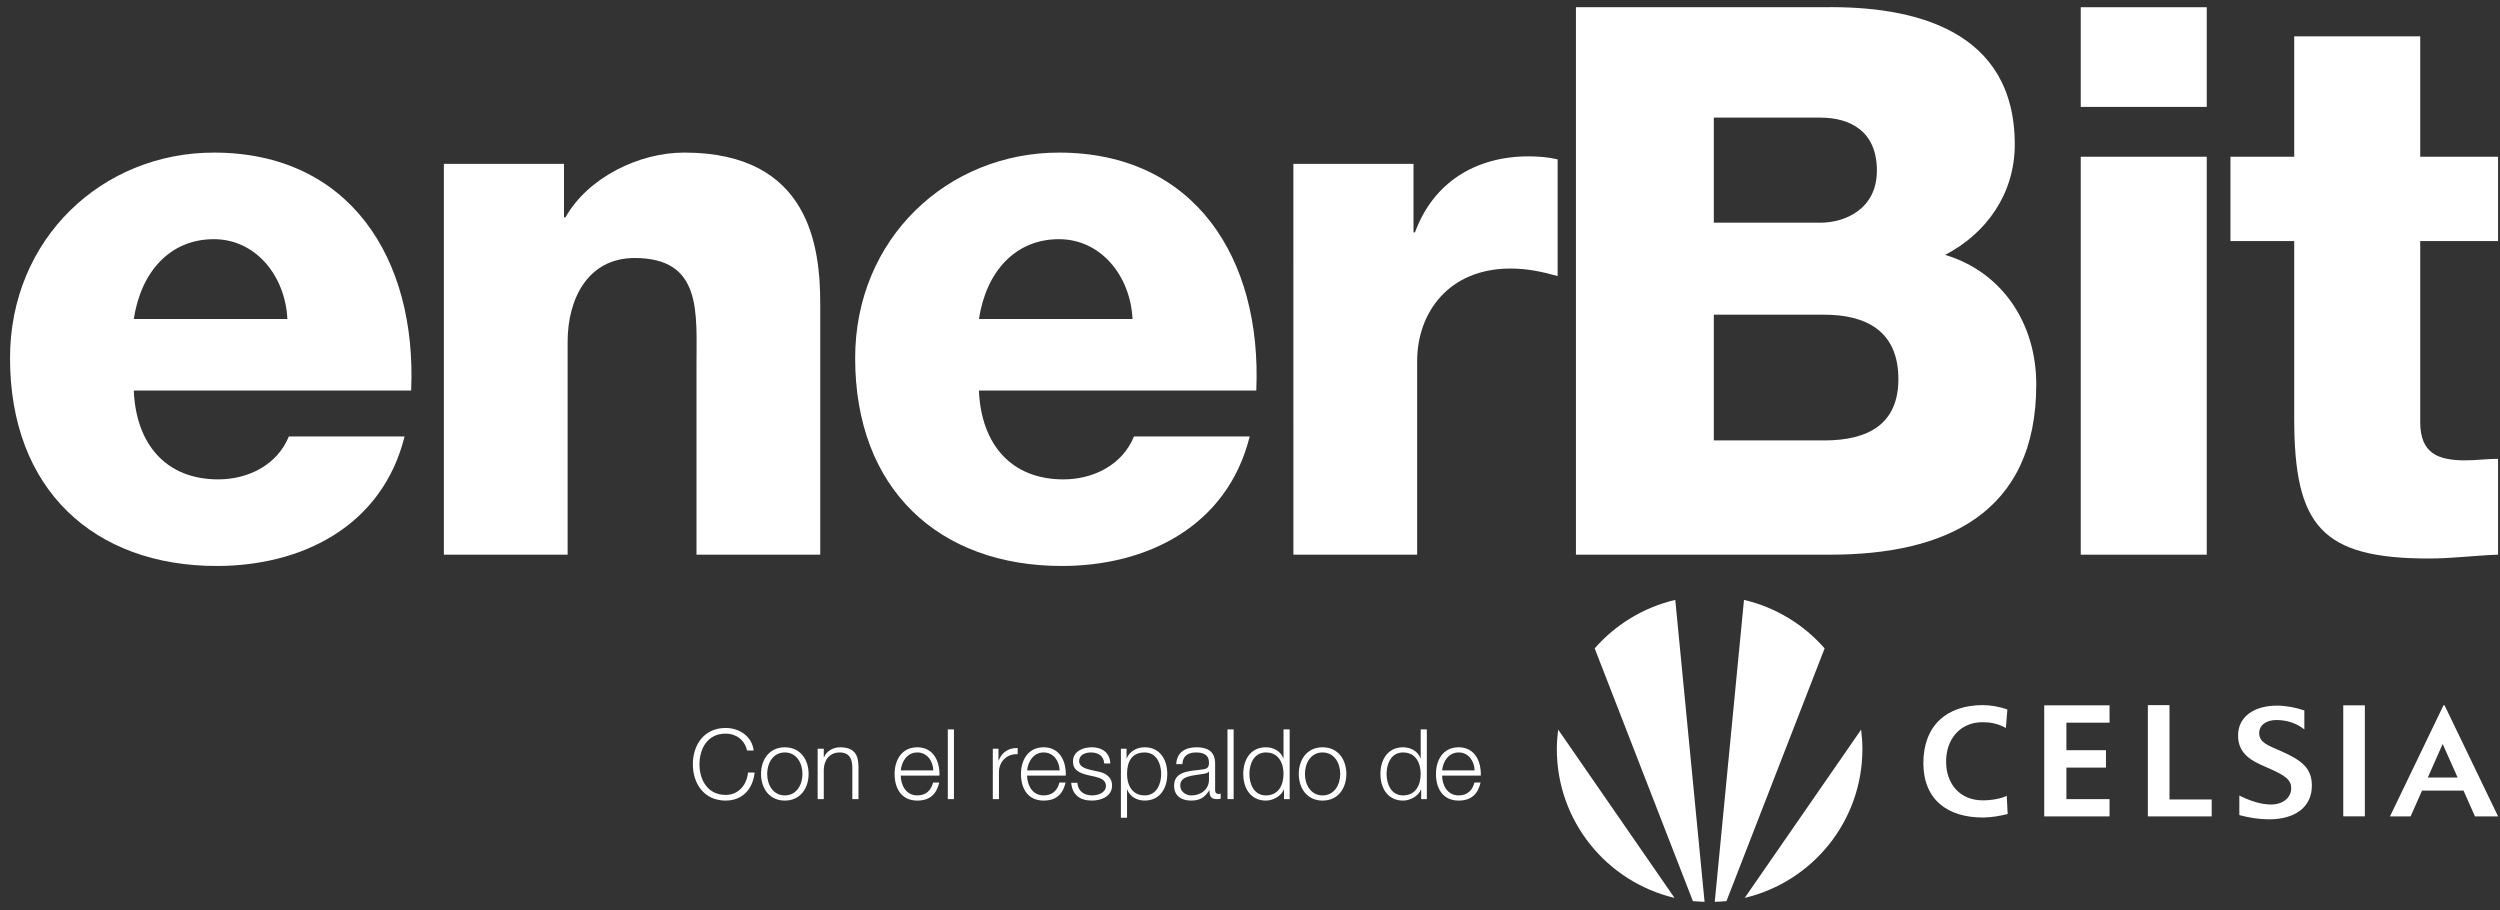 <svg xmlns="http://www.w3.org/2000/svg" width="206" height="75" viewBox="0 0 206 75" fill="none"><rect x="0" y="0" width="206" height="75" fill="#333333" stroke="none"/><path d="M11.024 32.18C11.204 36.585 13.663 39.501 17.982 39.501C20.442 39.501 22.841 38.322 23.801 35.965H33.338C31.478 43.41 24.82 46.636 17.862 46.636C7.724 46.636 0.826 40.308 0.826 29.512C0.826 19.647 8.444 12.574 17.622 12.574C28.78 12.574 34.358 21.26 33.878 32.181L11.024 32.18ZM23.68 26.285C23.5 22.687 21.041 19.708 17.622 19.708C14.023 19.708 11.623 22.376 11.024 26.285H23.68Z" fill="white"></path><path d="M36.575 13.504H46.473V17.91H46.593C48.453 14.621 52.652 12.573 56.371 12.573C66.748 12.573 67.588 20.391 67.588 25.044V45.705H57.391V30.133C57.391 25.727 57.871 21.26 52.292 21.26C48.453 21.26 46.773 24.61 46.773 28.147V45.706H36.575V13.504Z" fill="white"></path><path d="M80.663 32.18C80.843 36.585 83.302 39.501 87.621 39.501C90.081 39.501 92.48 38.322 93.439 35.965H102.976C101.117 43.41 94.459 46.636 87.501 46.636C77.363 46.636 70.465 40.308 70.465 29.512C70.465 19.647 78.083 12.574 87.261 12.574C98.419 12.574 103.997 21.26 103.517 32.181L80.663 32.18ZM93.32 26.285C93.14 22.687 90.681 19.708 87.262 19.708C83.662 19.708 81.264 22.376 80.664 26.285H93.32Z" fill="white"></path><path d="M106.575 13.504H116.473V19.15H116.593C118.092 15.055 121.571 12.884 125.951 12.884C126.73 12.884 127.57 12.946 128.35 13.132V22.749C127.03 22.377 125.83 22.128 124.451 22.128C119.412 22.128 116.773 25.727 116.773 29.76V45.705H106.576L106.575 13.504Z" fill="white"></path><path d="M129.858 0.595H150.258C157.77 0.469 166.017 2.491 166.017 11.905C166.017 15.948 163.696 19.233 160.275 21.002C164.917 22.392 167.788 26.562 167.788 31.679C167.788 42.419 160.152 45.705 150.808 45.705H129.858V0.595ZM141.218 18.349H150.014C151.969 18.349 154.655 17.274 154.655 14.052C154.655 10.766 152.395 9.693 150.014 9.693H141.218V18.349ZM141.218 36.291H150.319C153.922 36.291 156.427 34.964 156.427 31.237C156.427 27.257 153.74 25.931 150.319 25.931H141.218V36.291Z" fill="white"></path><path d="M181.836 8.809H171.453V0.595H181.836V8.809ZM171.453 12.915H181.836V45.706H171.453V12.915Z" fill="white"></path><path d="M205.84 19.865H199.426V34.775C199.426 37.366 200.892 37.934 203.152 37.934C204.007 37.934 204.923 37.808 205.839 37.808V45.705C203.946 45.768 202.052 46.021 200.159 46.021C191.303 46.021 189.043 43.368 189.043 34.459V19.865H183.789V12.915H189.043V2.996H199.426V12.915H205.839L205.84 19.865Z" fill="white"></path><path d="M163.399 65.95C161.492 65.956 160.359 64.587 160.359 62.763C160.349 60.928 161.499 59.516 163.346 59.51C163.987 59.51 164.598 59.606 165.284 59.987L165.407 58.466C164.75 58.217 163.968 58.101 163.382 58.101C160.349 58.107 158.482 59.836 158.484 62.9C158.501 65.92 160.508 67.368 163.407 67.364C164.082 67.358 164.787 67.238 165.432 67.074L165.355 65.573C164.935 65.798 164.101 65.95 163.399 65.95ZM201.432 58.117H201.343L196.936 67.27H198.635L199.574 65.148H202.997L203.937 67.27H205.842L201.432 58.117ZM200.051 64.07L201.276 61.301L202.509 64.07H200.051ZM187.976 61.9C186.818 61.401 186.168 61.17 186.158 60.414C186.156 59.765 186.718 59.33 187.575 59.33C188.361 59.33 189.202 59.556 189.878 60.106V58.542C189.172 58.297 188.36 58.144 187.625 58.144C185.676 58.144 184.395 59.106 184.417 60.637C184.422 61.334 184.665 61.874 185.175 62.334C185.516 62.645 185.919 62.862 186.892 63.283C188.25 63.873 188.793 64.228 188.795 64.945C188.795 65.754 188.09 66.292 187.127 66.292C186.351 66.292 185.422 66.009 184.521 65.55V67.163C185.327 67.381 186.164 67.513 186.965 67.513C189.157 67.513 190.517 66.467 190.497 64.705C190.485 63.349 189.737 62.672 187.976 61.9ZM178.766 58.102H176.983V67.272H182.244V65.874H178.766V58.102ZM193.084 67.264H194.864V58.117H193.084V67.264ZM168.444 67.271H173.826V65.846H170.272V63.25H173.532V61.816H170.272V59.548H173.826V58.118H168.444V67.271ZM137.98 73.986L128.398 60.123C128.326 60.646 128.282 61.178 128.282 61.718C128.282 67.687 132.421 72.672 137.98 73.986ZM140.456 74.309L138.042 49.431C135.419 50.048 133.113 51.469 131.402 53.427L139.494 74.252C139.81 74.283 140.133 74.294 140.456 74.309ZM153.355 60.123L143.765 73.986C149.325 72.672 153.462 67.687 153.462 61.718C153.463 61.179 153.42 60.646 153.355 60.123ZM143.705 49.431L141.296 74.309C141.617 74.295 141.937 74.284 142.26 74.252L150.349 53.427C148.637 51.469 146.332 50.047 143.705 49.431Z" fill="white"></path><path d="M61.556 61.841C61.363 60.956 60.633 60.449 59.797 60.449C58.279 60.449 57.636 61.721 57.636 62.975C57.636 64.229 58.279 65.501 59.797 65.501C60.857 65.501 61.532 64.681 61.636 63.659H62.182C62.029 65.066 61.138 65.968 59.797 65.968C57.99 65.968 57.091 64.544 57.091 62.976C57.091 61.408 57.99 59.984 59.797 59.984C60.881 59.984 61.958 60.635 62.102 61.842L61.556 61.841Z" fill="white"></path><path d="M66.629 63.772C66.629 64.963 65.938 65.968 64.669 65.968C63.4 65.968 62.709 64.963 62.709 63.772C62.709 62.582 63.4 61.576 64.669 61.576C65.938 61.576 66.629 62.582 66.629 63.772ZM63.216 63.772C63.216 64.656 63.697 65.542 64.669 65.542C65.641 65.542 66.123 64.657 66.123 63.772C66.123 62.887 65.641 62.002 64.669 62.002C63.697 62.002 63.216 62.887 63.216 63.772Z" fill="white"></path><path d="M67.374 61.696H67.879V62.412H67.895C68.08 61.913 68.634 61.576 69.22 61.576C70.385 61.576 70.738 62.187 70.738 63.176V65.847H70.232V63.257C70.232 62.541 69.999 62.002 69.18 62.002C68.377 62.002 67.895 62.614 67.879 63.425V65.847H67.374V61.696Z" fill="white"></path><path d="M74.221 63.908C74.229 64.648 74.615 65.541 75.587 65.541C76.325 65.541 76.727 65.106 76.888 64.479H77.394C77.177 65.421 76.631 65.968 75.587 65.968C74.269 65.968 73.715 64.954 73.715 63.772C73.715 62.678 74.27 61.576 75.587 61.576C76.92 61.576 77.45 62.742 77.41 63.908H74.221ZM76.904 63.482C76.88 62.718 76.406 62.002 75.587 62.002C74.759 62.002 74.302 62.727 74.221 63.482H76.904Z" fill="white"></path><path d="M78.099 60.103H78.605V65.847H78.099V60.103Z" fill="white"></path><path d="M81.807 61.696H82.273V62.67H82.289C82.546 62.002 83.108 61.608 83.855 61.64V62.147C82.94 62.098 82.313 62.775 82.313 63.635V65.847H81.807V61.696Z" fill="white"></path><path d="M84.633 63.908C84.64 64.648 85.026 65.541 85.998 65.541C86.737 65.541 87.138 65.106 87.299 64.479H87.805C87.588 65.421 87.042 65.968 85.998 65.968C84.68 65.968 84.127 64.954 84.127 63.772C84.127 62.678 84.681 61.576 85.998 61.576C87.331 61.576 87.861 62.742 87.821 63.908H84.633ZM87.315 63.482C87.291 62.718 86.818 62.002 85.998 62.002C85.17 62.002 84.713 62.727 84.633 63.482H87.315Z" fill="white"></path><path d="M90.984 62.911C90.96 62.284 90.478 62.002 89.899 62.002C89.449 62.002 88.92 62.179 88.92 62.718C88.92 63.169 89.434 63.329 89.779 63.418L90.454 63.571C91.032 63.66 91.634 63.998 91.634 64.721C91.634 65.621 90.743 65.968 89.972 65.968C89.008 65.968 88.35 65.517 88.269 64.503H88.775C88.816 65.187 89.322 65.541 89.996 65.541C90.469 65.541 91.128 65.332 91.128 64.753C91.128 64.27 90.678 64.109 90.221 63.997L89.57 63.852C88.912 63.676 88.414 63.45 88.414 62.742C88.414 61.897 89.241 61.576 89.972 61.576C90.799 61.576 91.458 62.01 91.49 62.911H90.984Z" fill="white"></path><path d="M92.362 61.696H92.828V62.484H92.844C93.077 61.921 93.656 61.575 94.322 61.575C95.582 61.575 96.185 62.597 96.185 63.771C96.185 64.946 95.583 65.967 94.322 65.967C93.703 65.967 93.101 65.653 92.884 65.058H92.868V67.383H92.362V61.696ZM94.323 62.002C93.206 62.002 92.869 62.831 92.869 63.772C92.869 64.633 93.246 65.542 94.323 65.542C95.286 65.542 95.68 64.633 95.68 63.772C95.679 62.911 95.286 62.002 94.323 62.002Z" fill="white"></path><path d="M96.922 62.967C96.97 61.994 97.653 61.576 98.601 61.576C99.331 61.576 100.127 61.801 100.127 62.911V65.116C100.127 65.309 100.223 65.421 100.424 65.421C100.481 65.421 100.545 65.405 100.585 65.389V65.816C100.473 65.84 100.392 65.847 100.255 65.847C99.741 65.847 99.661 65.558 99.661 65.123H99.645C99.292 65.662 98.93 65.968 98.136 65.968C97.373 65.968 96.746 65.59 96.746 64.754C96.746 63.587 97.879 63.547 98.971 63.418C99.389 63.37 99.622 63.313 99.622 62.854C99.622 62.17 99.132 62.002 98.537 62.002C97.911 62.002 97.445 62.292 97.429 62.967H96.922ZM99.621 63.579H99.605C99.541 63.7 99.316 63.74 99.179 63.764C98.32 63.917 97.251 63.909 97.251 64.722C97.251 65.228 97.701 65.542 98.175 65.542C98.945 65.542 99.628 65.051 99.621 64.238V63.579Z" fill="white"></path><path d="M101.145 60.103H101.651V65.847H101.145V60.103Z" fill="white"></path><path d="M106.268 65.847H105.802V65.059H105.786C105.569 65.598 104.91 65.968 104.308 65.968C103.047 65.968 102.445 64.946 102.445 63.772C102.445 62.598 103.047 61.576 104.308 61.576C104.926 61.576 105.529 61.889 105.746 62.485H105.762V60.104H106.268V65.847ZM104.308 65.542C105.384 65.542 105.762 64.633 105.762 63.772C105.762 62.911 105.384 62.002 104.308 62.002C103.345 62.002 102.951 62.911 102.951 63.772C102.951 64.632 103.345 65.542 104.308 65.542Z" fill="white"></path><path d="M110.94 63.772C110.94 64.963 110.249 65.968 108.98 65.968C107.711 65.968 107.02 64.963 107.02 63.772C107.02 62.582 107.711 61.576 108.98 61.576C110.249 61.576 110.94 62.582 110.94 63.772ZM107.527 63.772C107.527 64.656 108.008 65.542 108.98 65.542C109.952 65.542 110.434 64.657 110.434 63.772C110.434 62.887 109.952 62.002 108.98 62.002C108.008 62.002 107.527 62.887 107.527 63.772Z" fill="white"></path><path d="M117.571 65.847H117.105V65.059H117.089C116.872 65.598 116.214 65.968 115.611 65.968C114.35 65.968 113.748 64.946 113.748 63.772C113.748 62.598 114.35 61.576 115.611 61.576C116.23 61.576 116.832 61.889 117.049 62.485H117.065V60.104H117.571V65.847ZM115.61 65.542C116.686 65.542 117.064 64.633 117.064 63.772C117.064 62.911 116.686 62.002 115.61 62.002C114.647 62.002 114.253 62.911 114.253 63.772C114.253 64.632 114.647 65.542 115.61 65.542Z" fill="white"></path><path d="M118.829 63.908C118.837 64.648 119.222 65.541 120.194 65.541C120.933 65.541 121.334 65.106 121.495 64.479H122.001C121.784 65.421 121.238 65.968 120.194 65.968C118.876 65.968 118.323 64.954 118.323 63.772C118.323 62.678 118.876 61.576 120.194 61.576C121.527 61.576 122.057 62.742 122.017 63.908H118.829ZM121.511 63.482C121.487 62.718 121.014 62.002 120.194 62.002C119.366 62.002 118.909 62.727 118.829 63.482H121.511Z" fill="white"></path></svg>
